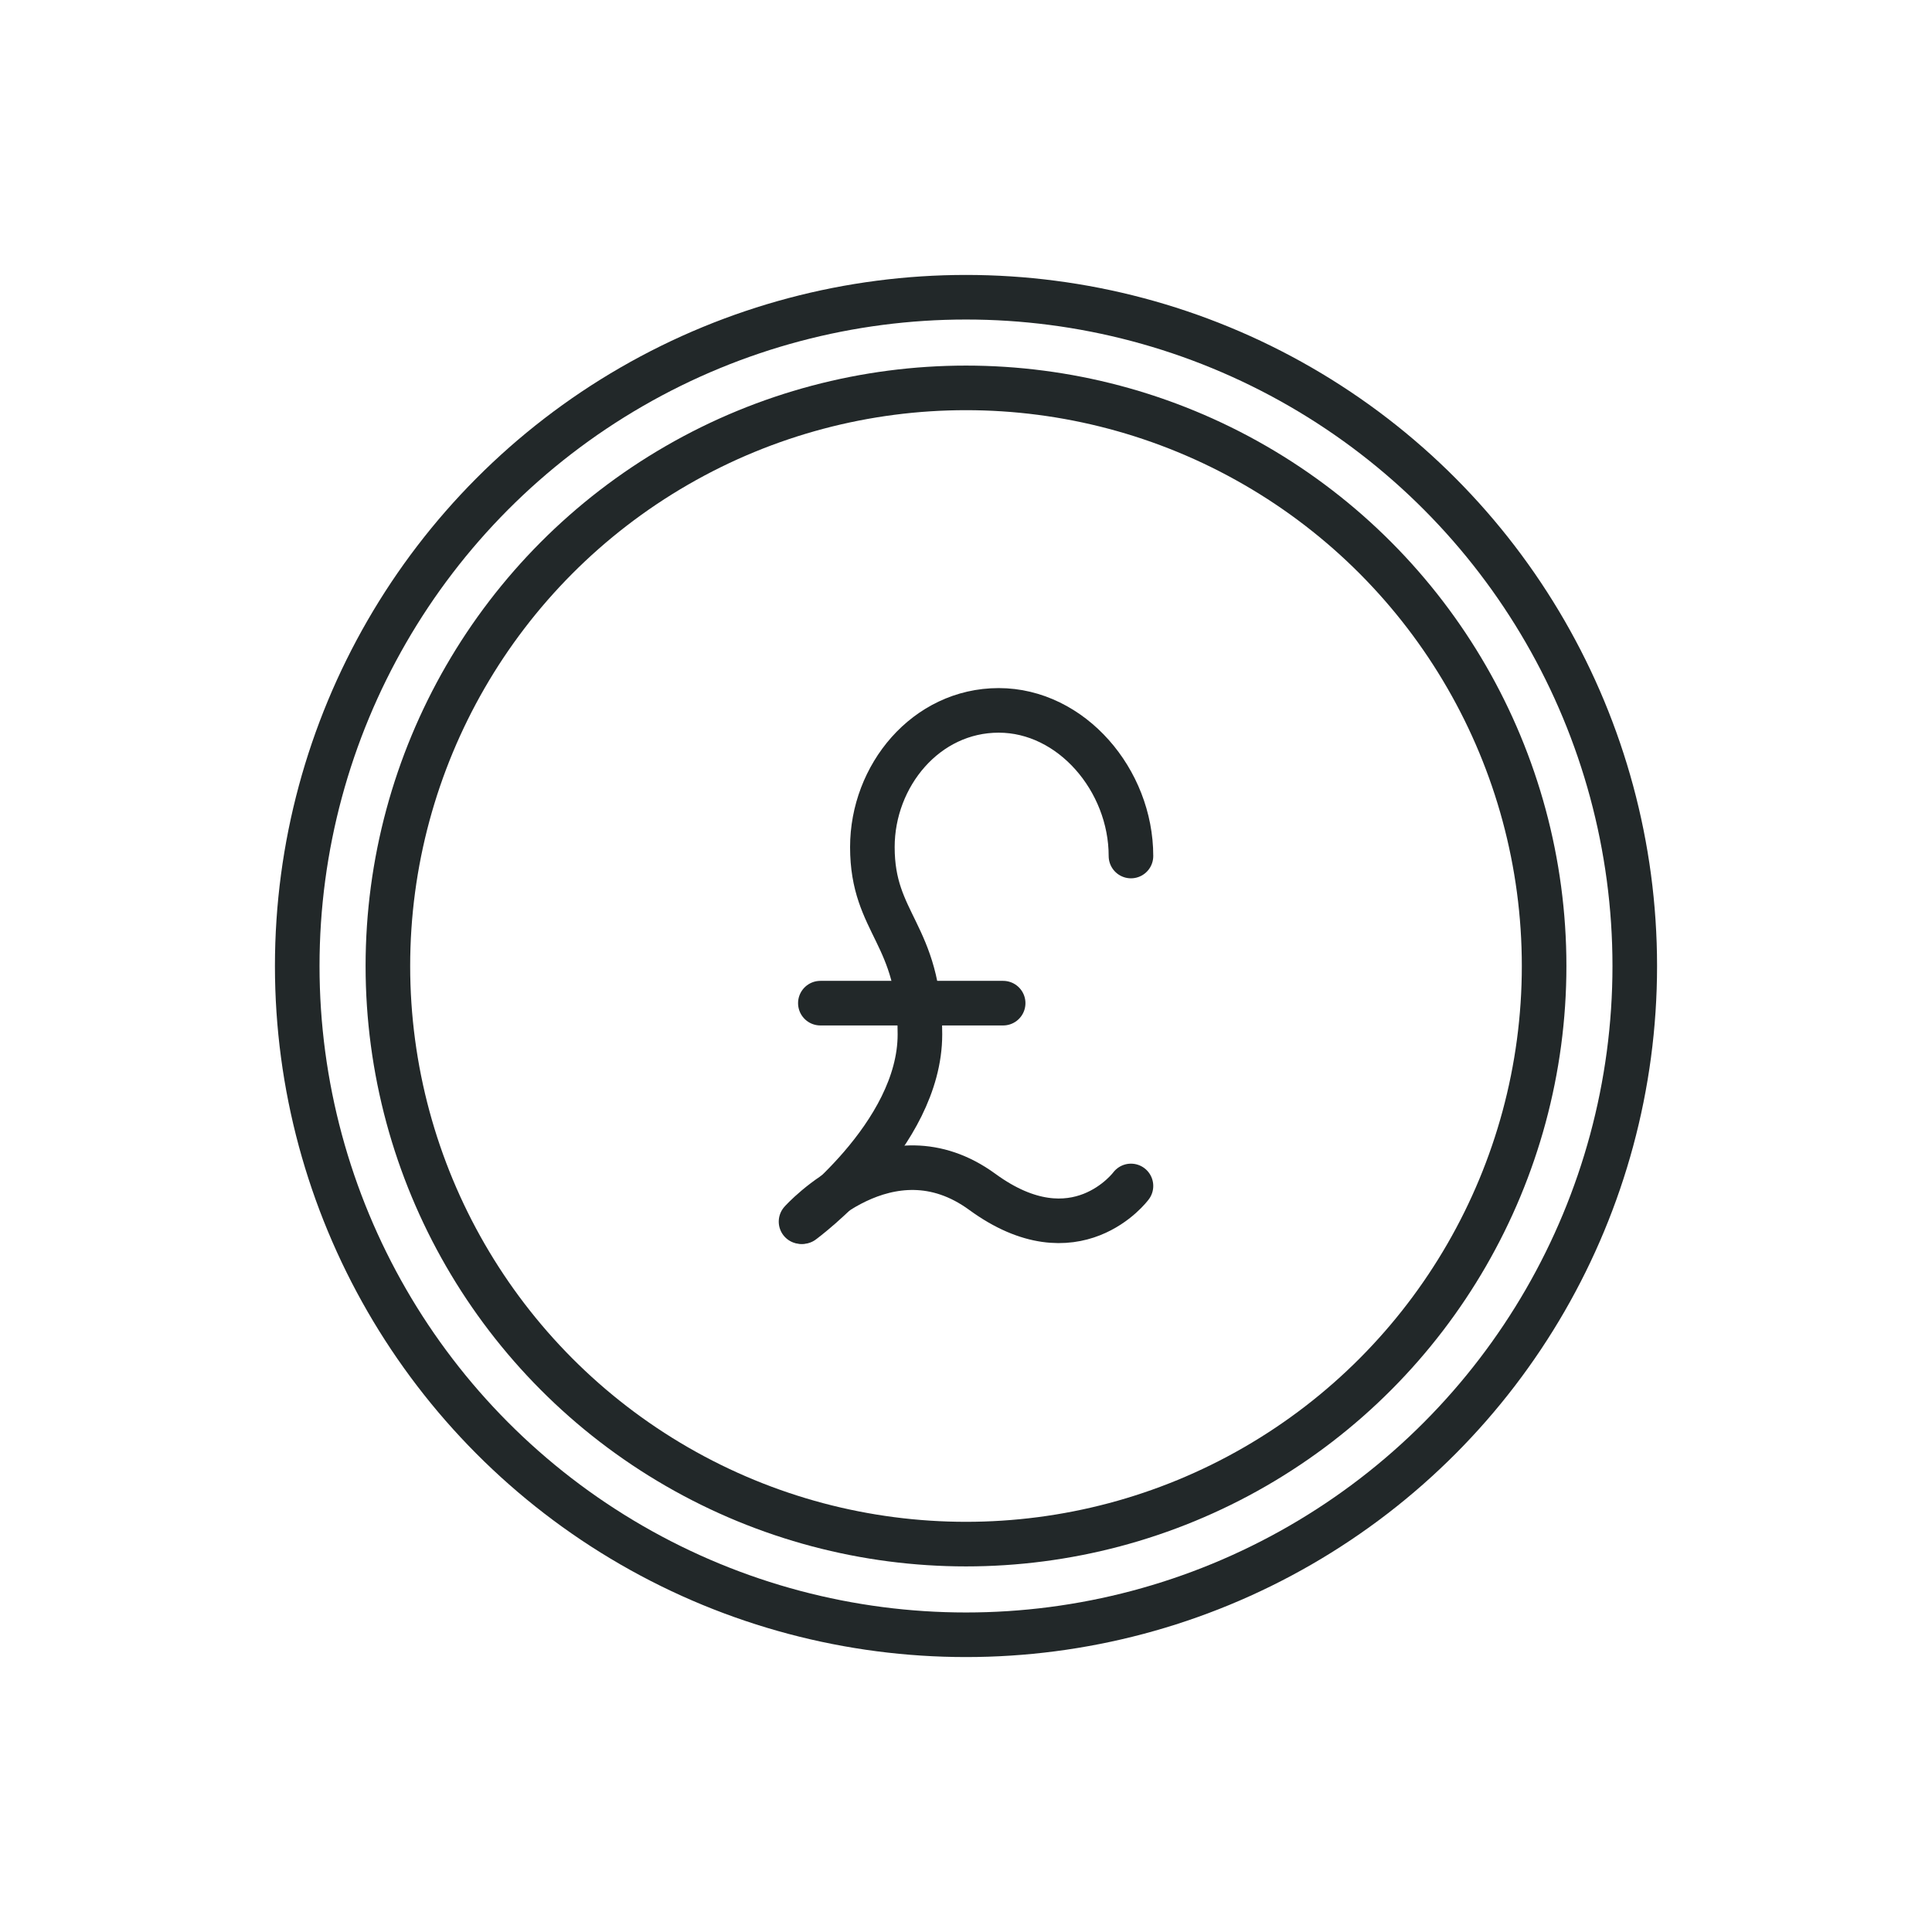 <?xml version="1.0" encoding="utf-8"?>
<!-- Generator: Adobe Illustrator 28.1.0, SVG Export Plug-In . SVG Version: 6.00 Build 0)  -->
<svg version="1.1" id="Layer_1" xmlns="http://www.w3.org/2000/svg" xmlns:xlink="http://www.w3.org/1999/xlink" x="0px" y="0px"
	 viewBox="0 0 130 130" style="enable-background:new 0 0 130 130;" xml:space="preserve">
<style type="text/css">
	.st0{fill:none;stroke:#222829;stroke-width:3;stroke-linecap:round;stroke-linejoin:round;stroke-miterlimit:10;}
</style>
<g>
	<circle class="st0" cx="65" cy="65" r="38.9"/>
	<circle class="st0" cx="65" cy="65" r="45"/>
	<g>
		<g>
			<line class="st0" x1="67.5" y1="67.5" x2="55.2" y2="67.5"/>
		</g>
		<path class="st0" d="M76.1,57.6c0-5.1-4-9.8-8.9-9.8c-4.9,0-8.5,4.4-8.5,9.2c0,5.2,3.2,5.8,3.2,12.6c0,6.8-7.9,12.6-7.9,12.6"/>
		<path class="st0" d="M53.9,82.2c0,0,5.9-6.6,12.2-2c6.3,4.6,10-0.4,10-0.4"/>
	</g>
</g>
</svg>
